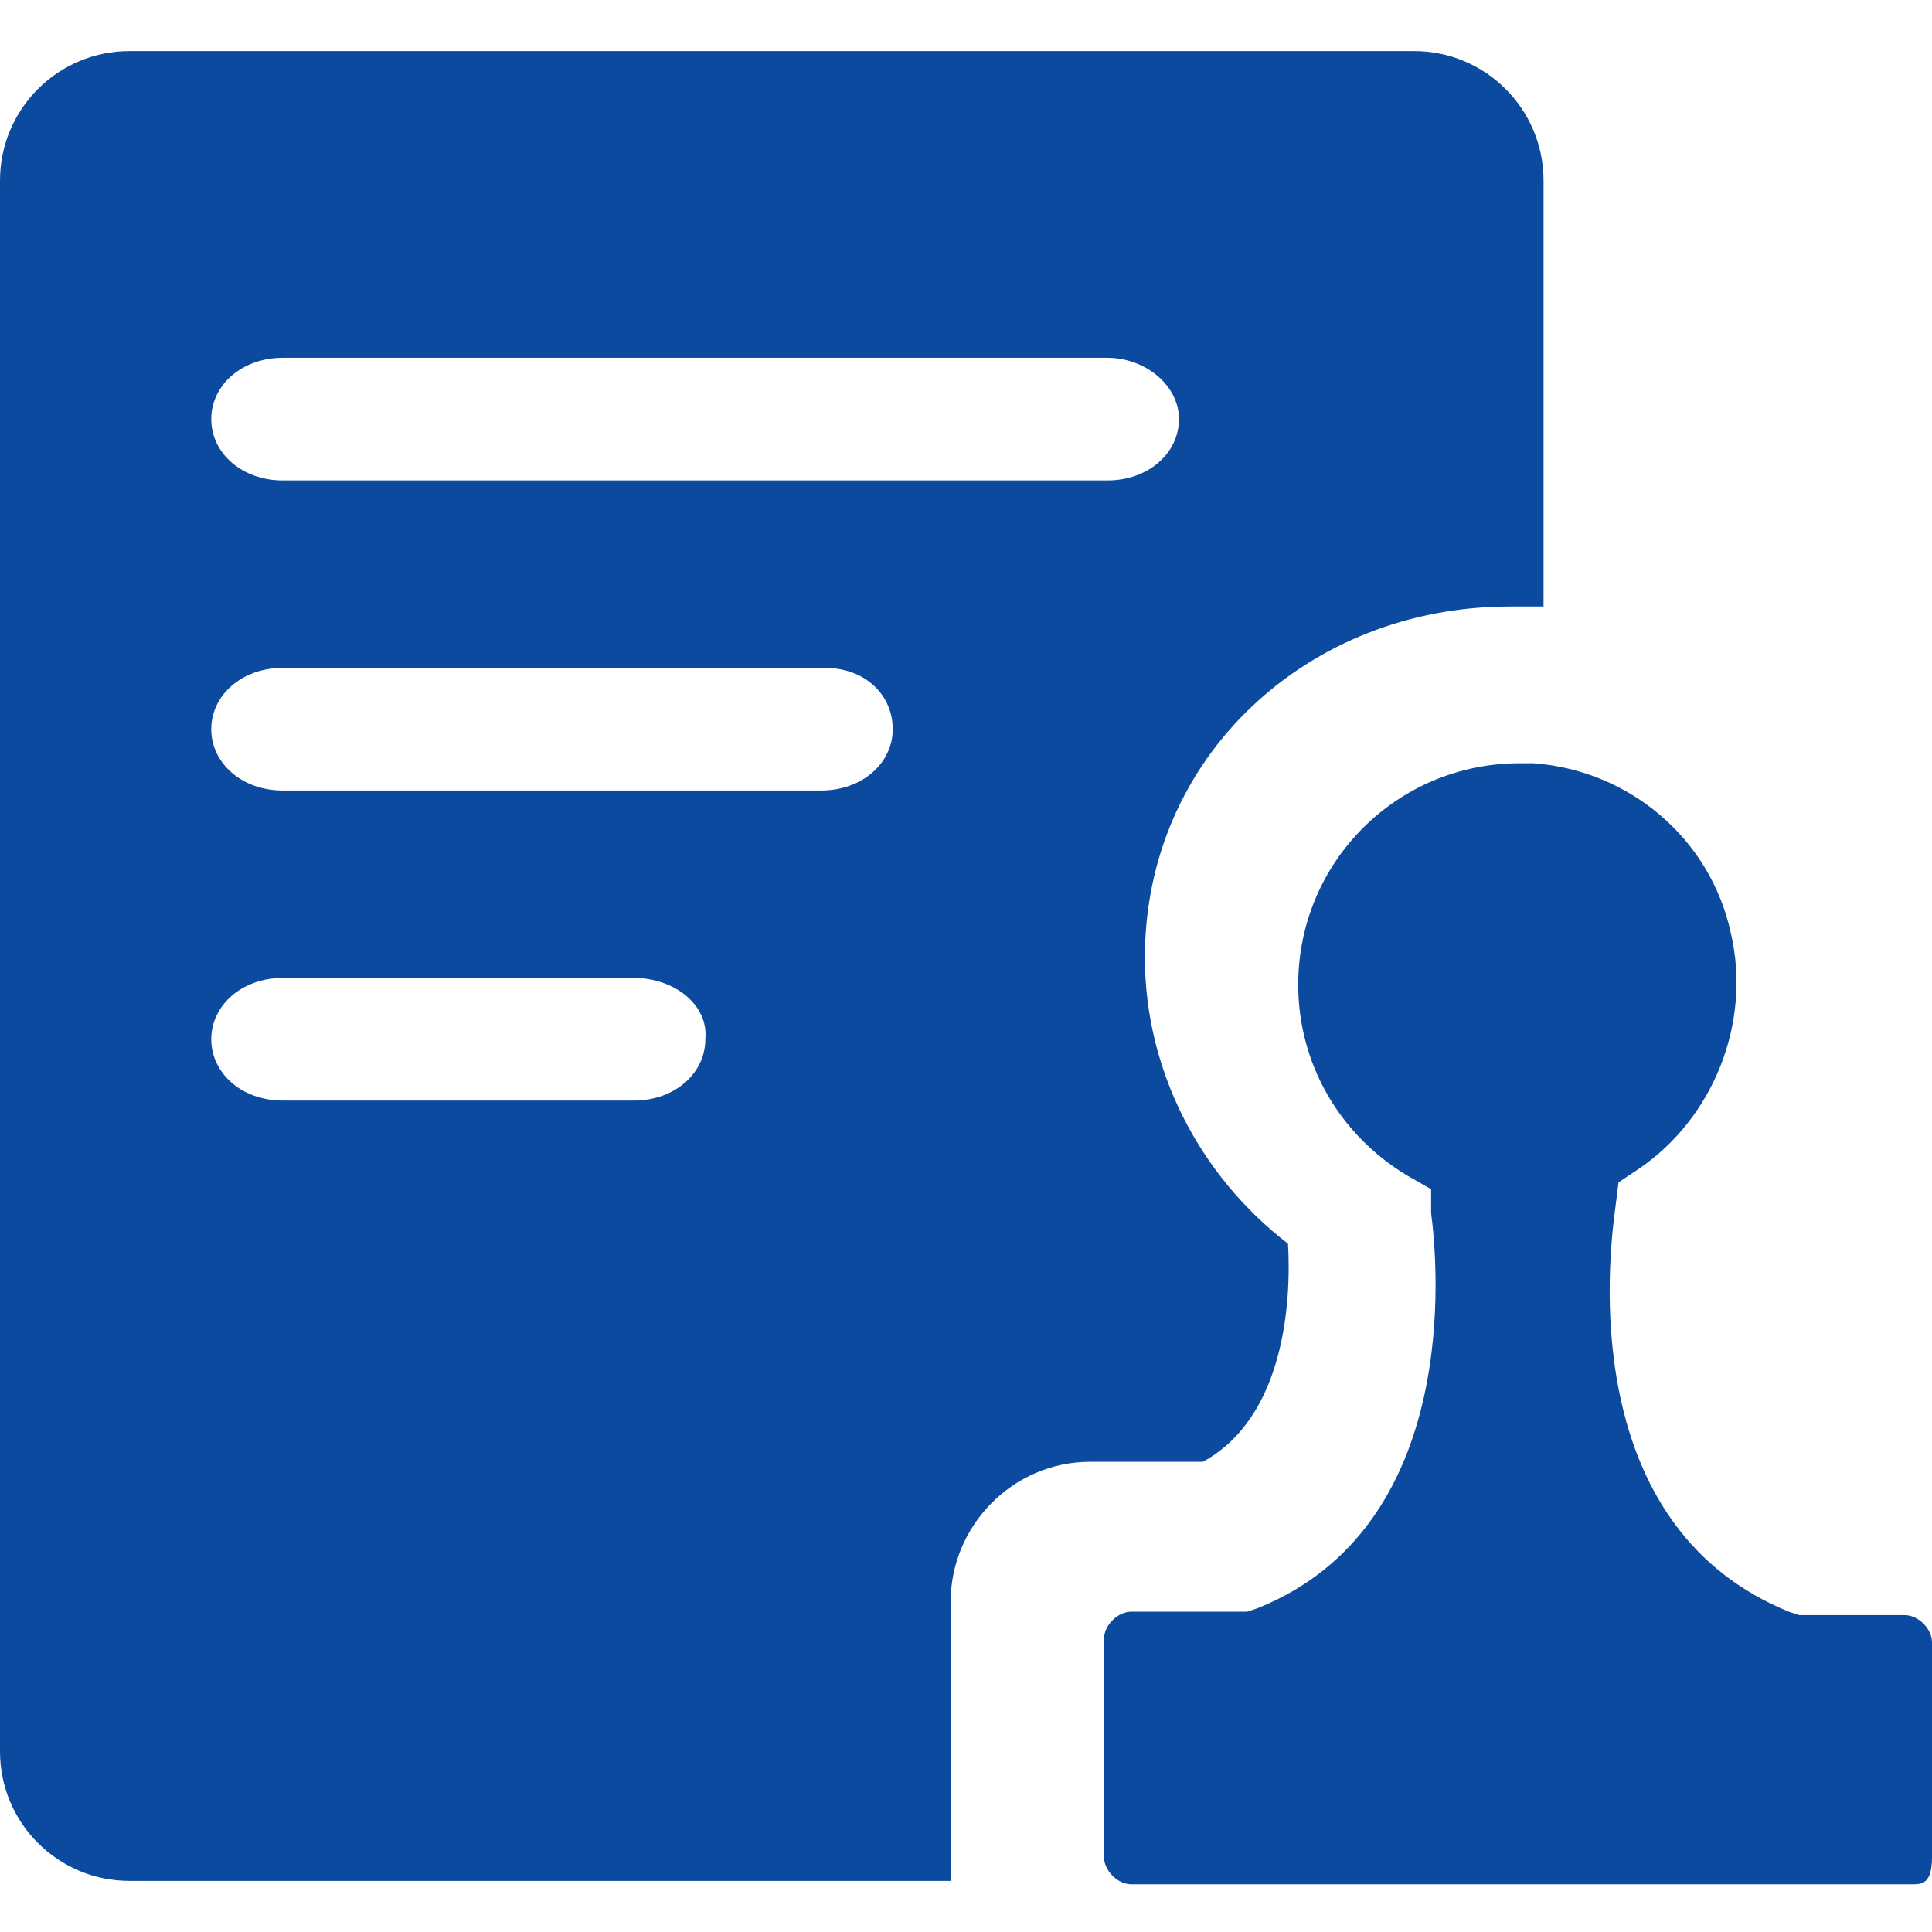 <?xml version="1.0" encoding="utf-8"?>
<!-- Generator: Adobe Illustrator 25.0.0, SVG Export Plug-In . SVG Version: 6.00 Build 0)  -->
<svg version="1.1" id="图层_1" xmlns="http://www.w3.org/2000/svg" xmlns:xlink="http://www.w3.org/1999/xlink" x="0px" y="0px"
	 viewBox="0 0 56.7 56.7" style="enable-background:new 0 0 56.7 56.7;" xml:space="preserve">
<style type="text/css">
	.st0{fill:#0B4A9E;}
</style>
<g>
	<path class="st0" d="M41.5,1.5c2.1,0,3.8,1.7,3.8,3.8v12.5c-0.3,0-0.7,0-1,0c-5.9,0-10.7,4.4-10.7,10.3c0,3.3,1.6,6.4,4.2,8.4
		c0.1,1.7-0.1,5.1-2.5,6.4H32c-2.3,0-4.1,1.9-4.1,4.1v8.2H3.8c-2.1,0-3.8-1.7-3.8-3.8V5.3c0-2.1,1.7-3.8,3.8-3.8
		C3.8,1.5,41.5,1.5,41.5,1.5z M45,22.4c2.8,0.2,5.2,2.2,5.8,5c0.6,2.6-0.5,5.4-2.7,6.9l-0.6,0.4l-0.1,0.8c-0.3,2.2-0.8,9.4,5.1,11.8
		l0.3,0.1h3.1c0.4,0,0.8,0.4,0.8,0.8v6.3c0,0.8-0.3,0.8-0.6,0.8H33.2c-0.4,0-0.8-0.4-0.8-0.8v-6.4c0-0.4,0.4-0.8,0.8-0.8h3.4
		l0.3-0.1c6-2.4,5.3-10.1,5.1-11.6L42,34.9l-0.7-0.4c-2-1.2-3.2-3.3-3.2-5.6c0-3.6,2.9-6.5,6.5-6.5L45,22.4L45,22.4z M18.6,28.7H8.3
		c-1.2,0-2.1,0.8-2.1,1.8c0,1,0.9,1.8,2.1,1.8h10.3c1.2,0,2.1-0.8,2.1-1.8C20.8,29.5,19.8,28.7,18.6,28.7z M24.2,19.6H8.3
		c-1.2,0-2.1,0.8-2.1,1.8c0,1,0.9,1.8,2.1,1.8h15.8c1.2,0,2.1-0.8,2.1-1.8S25.4,19.6,24.2,19.6z M32.5,10.5H8.3
		c-1.2,0-2.1,0.8-2.1,1.8s0.9,1.8,2.1,1.8h24.2c1.2,0,2.1-0.8,2.1-1.8C34.6,11.3,33.6,10.5,32.5,10.5z"/>
</g>
</svg>
